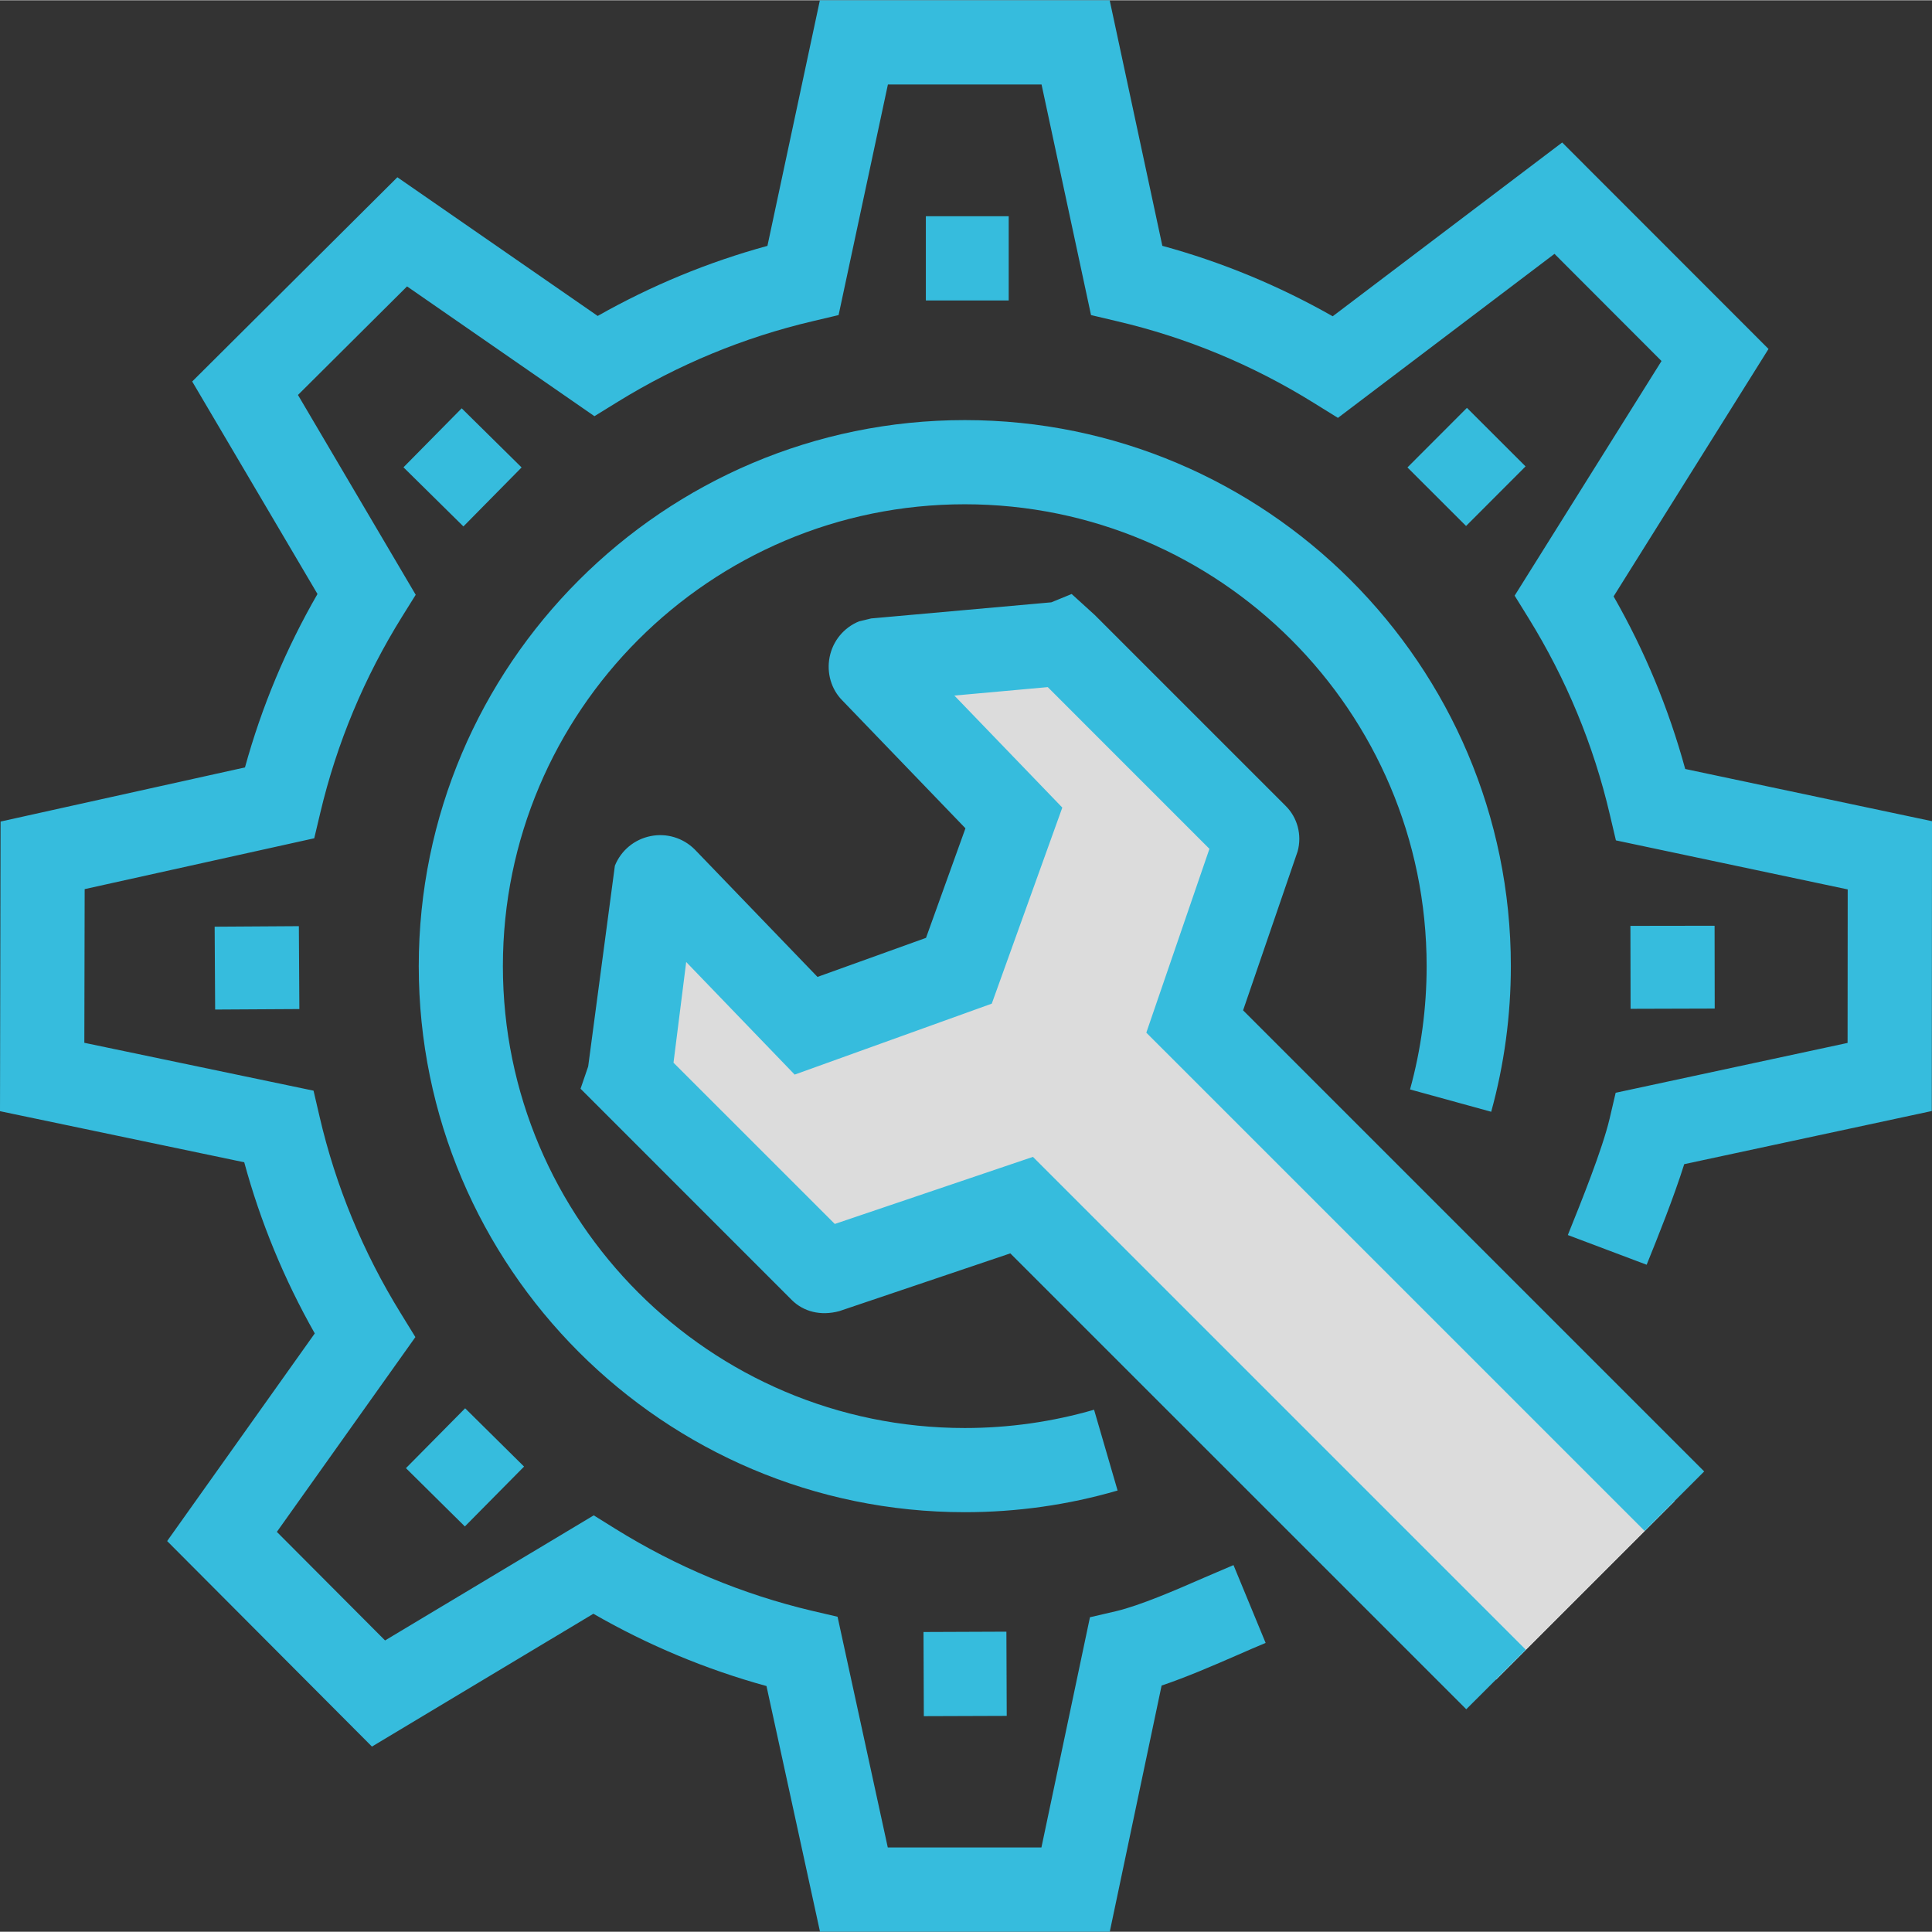 <?xml version="1.0" encoding="utf-8"?>
<!-- Generator: Adobe Illustrator 23.0.6, SVG Export Plug-In . SVG Version: 6.00 Build 0)  -->
<svg version="1.1" id="Layer_1" xmlns="http://www.w3.org/2000/svg" xmlns:xlink="http://www.w3.org/1999/xlink" x="0px" y="0px"
	 viewBox="0 0 46.893 46.88" style="enable-background:new 0 0 46.893 46.88;" xml:space="preserve" width="80" height="80">
<rect x="0" y="0" width="46.893" height="46.88" fill="#333333" stroke="none"/>
<style type="text/css">
	.st0{fill:#FFFFFF;}
	.st1{fill:#DCDCDC;}
	.st2{fill:#36BCDD;}
</style>
<g id="XMLID_566_">
	<g id="XMLID_628_">
		<path class="st0" d="M28.997,24.787l1.513-4.403c0.01-0.038,0-0.08-0.029-0.108l-4.643-4.643c-0.02-0.021-0.052-0.027-0.079-0.016
			l-4.522,0.404c-0.109,0.045-0.137,0.185-0.055,0.269l3.426,3.557l-1.335,3.708l-3.708,1.336l-3.427-3.558
			c-0.083-0.082-0.223-0.054-0.268,0.056l-0.594,4.71c-0.011,0.028-0.004,0.058,0.017,0.078l4.643,4.645
			c0.028,0.028,0.069,0.038,0.108,0.029l4.753-1.607l11.516,11.515l4.328-4.327L28.997,24.787z"/>
	</g>
	<g id="XMLID_563_">
		<path class="st1" d="M28.997,24.787l1.513-4.403c0.01-0.038,0-0.08-0.029-0.108l-4.643-4.643c-0.02-0.021-0.052-0.027-0.079-0.016
			l-4.522,0.404c-0.109,0.045-0.137,0.185-0.055,0.269l3.426,3.557l-1.335,3.708l-3.708,1.336l-3.427-3.558
			c-0.083-0.082-0.223-0.054-0.268,0.056l-0.594,4.71c-0.011,0.028-0.004,0.058,0.017,0.078l4.643,4.645
			c0.028,0.028,0.069,0.038,0.108,0.029l4.753-1.607l11.516,11.515l4.328-4.327L28.997,24.787z"/>
	</g>
	<g id="XMLID_359_">
		<path id="XMLID_361_" class="st2" d="M26.936,46.88h-7.033l-1.299-5.963c-1.468-0.404-2.877-0.992-4.202-1.755l-5.374,3.224
			l-4.971-4.988l3.583-5.04c-0.744-1.313-1.318-2.705-1.712-4.154L0,26.964l0.014-7.03l5.932-1.314
			c0.406-1.474,0.996-2.884,1.76-4.209L4.665,9.253l4.98-4.957l4.862,3.366c1.301-0.737,2.682-1.308,4.12-1.701L19.9,0h7.034
			l1.278,5.96c1.443,0.394,2.829,0.968,4.135,1.71l5.57-4.218l5.008,5.011l-3.76,6.006c0.756,1.322,1.338,2.726,1.738,4.189
			l5.99,1.267l-0.005,7.035l-6.009,1.29c-0.256,0.813-0.638,1.763-0.912,2.441l-1.913-0.721c0.324-0.804,0.836-2.073,1.014-2.825
			l0.147-0.628l5.629-1.21l0.003-3.726l-5.626-1.19l-0.149-0.632c-0.393-1.684-1.058-3.286-1.974-4.767l-0.335-0.541l3.565-5.695
			L37.73,6.155l-5.256,3.981l-0.597-0.37c-1.479-0.918-3.083-1.583-4.766-1.976l-0.63-0.149l-1.201-5.597h-3.729l-1.197,5.597
			l-0.63,0.149c-1.67,0.392-3.261,1.05-4.727,1.954l-0.569,0.351L9.88,6.945L7.232,9.58l2.858,4.85l-0.328,0.526
			c-0.918,1.473-1.587,3.074-1.987,4.762L7.627,20.34l-5.572,1.234l-0.008,3.73l5.563,1.162l0.148,0.636
			c0.391,1.683,1.054,3.287,1.969,4.768l0.355,0.577l-3.362,4.728l2.626,2.635l5.065-3.036l0.529,0.329
			c1.478,0.918,3.08,1.587,4.763,1.986l0.626,0.146l1.219,5.6h3.729l1.178-5.588l0.633-0.147c0.587-0.139,1.455-0.515,2.152-0.82
			c0.251-0.108,0.489-0.211,0.699-0.299l0.78,1.889c-0.199,0.082-0.425,0.181-0.663,0.285c-0.597,0.26-1.253,0.545-1.862,0.75
			L26.936,46.88z M22.423,41.648l-0.008-2.043l2.012-0.008l0.008,2.044L22.423,41.648z M35.589,41.48L24.522,30.415l-4.151,1.402
			c-0.454,0.122-0.868,0.012-1.151-0.268l-5.129-5.13l0.185-0.541l0.648-4.872c0.149-0.37,0.473-0.639,0.864-0.718
			c0.388-0.08,0.792,0.041,1.074,0.323l2.98,3.094l2.634-0.948l0.957-2.659l-2.986-3.101c-0.268-0.267-0.389-0.667-0.31-1.059
			c0.079-0.391,0.346-0.714,0.716-0.864l0.293-0.07l4.371-0.391l0.494-0.202l0.559,0.508l4.634,4.634
			c0.287,0.282,0.401,0.706,0.292,1.104l-1.324,3.859l11.192,11.192l-1.445,1.445L27.823,25.058l1.532-4.462l-3.924-3.925
			l-2.267,0.205l2.62,2.719l-1.712,4.759l-4.784,1.722l-2.633-2.733l-0.308,2.444l3.915,3.914l4.809-1.628l11.964,11.963
			L35.589,41.48z M11.283,37.043l-1.43-1.415l1.437-1.453l1.43,1.415L11.283,37.043z M23.417,36.697
			c-7.308,0-13.253-5.945-13.253-13.254s5.945-13.253,13.253-13.253c7.309,0,13.254,5.944,13.254,13.253
			c0,1.2-0.161,2.39-0.477,3.535l-1.97-0.542c0.268-0.97,0.403-1.977,0.403-2.993c0-6.182-5.029-11.21-11.211-11.21
			c-6.181,0-11.21,5.028-11.21,11.21s5.029,11.211,11.21,11.211c1.068,0,2.124-0.15,3.139-0.444l0.571,1.961
			C25.927,36.521,24.678,36.697,23.417,36.697z M5.222,24.497l-0.012-2.011l2.044-0.013l0.012,2.012L5.222,24.497z M39.577,24.479
			l-0.004-2.013l2.043-0.003l0.003,2.01L39.577,24.479z M11.248,12.771l-1.455-1.435l1.413-1.432l1.454,1.435L11.248,12.771z
			 M35.584,12.76l-1.423-1.421l1.444-1.446l1.423,1.421L35.584,12.76z M24.483,7.286h-2.011V5.242h2.011V7.286z"/>
	</g>
</g>
<g>
</g>
<g>
</g>
<g>
</g>
<g>
</g>
<g>
</g>
<g>
</g>
</svg>
